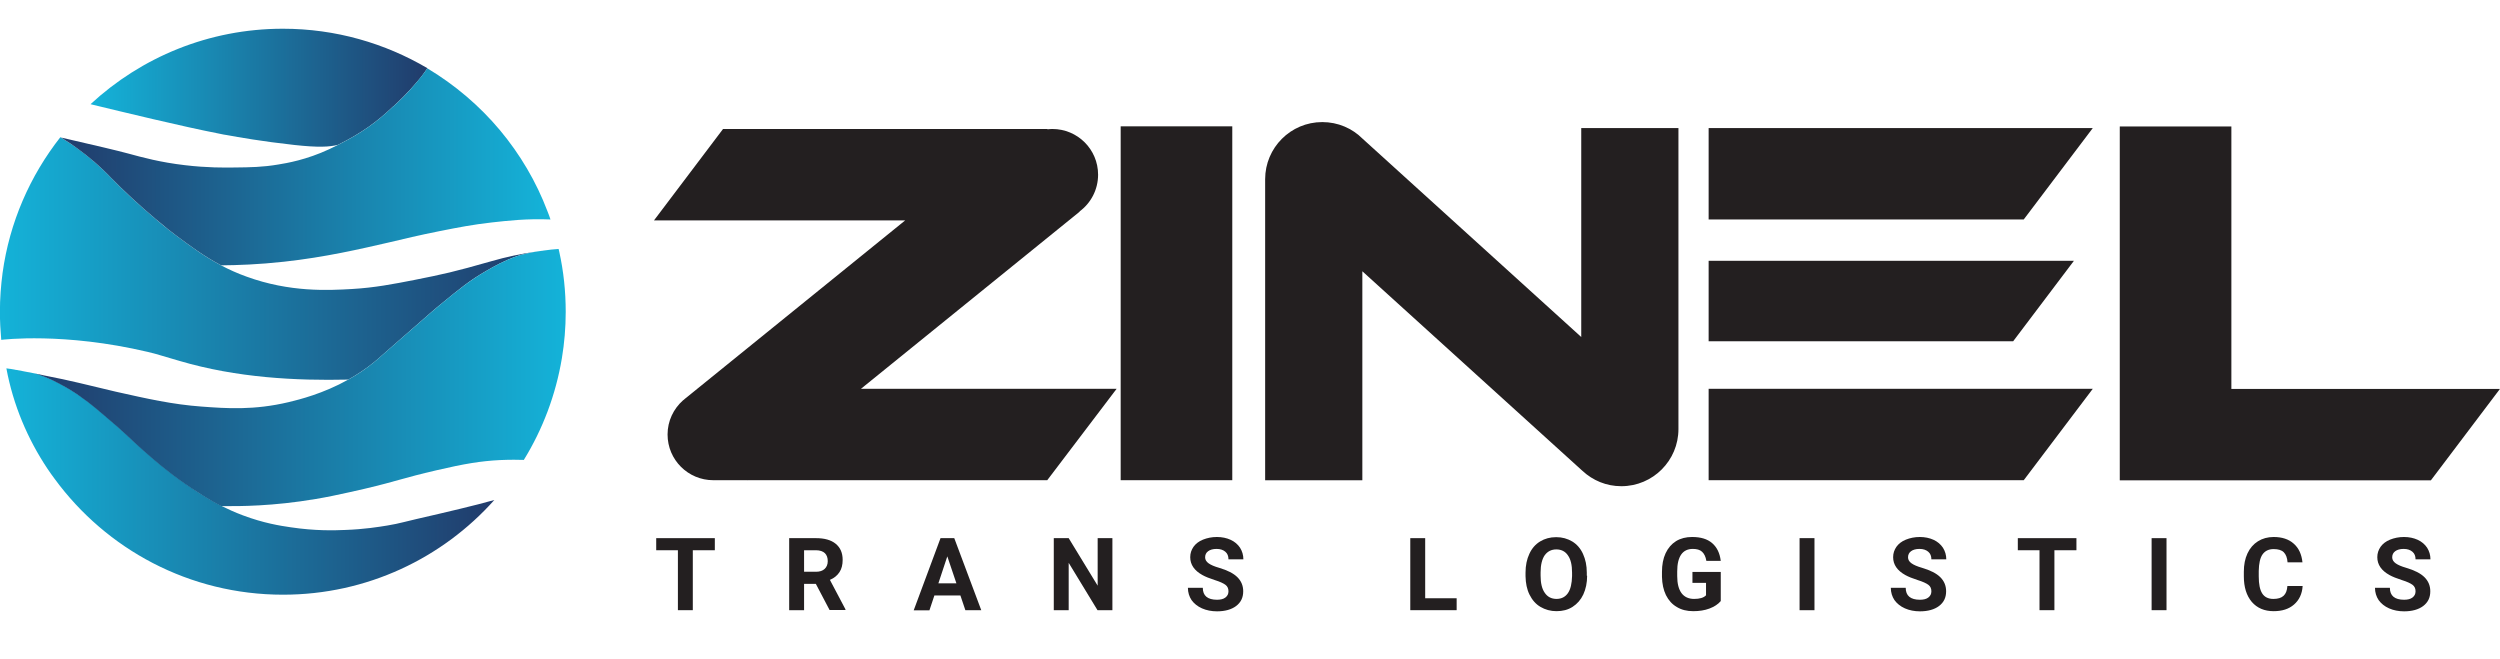 <svg xmlns:cc="http://creativecommons.org/ns#" xmlns:dc="http://purl.org/dc/elements/1.1/" xmlns:inkscape="http://www.inkscape.org/namespaces/inkscape" xmlns:rdf="http://www.w3.org/1999/02/22-rdf-syntax-ns#" xmlns:sodipodi="http://sodipodi.sourceforge.net/DTD/sodipodi-0.dtd" xmlns:svg="http://www.w3.org/2000/svg" xmlns="http://www.w3.org/2000/svg" xmlns:xlink="http://www.w3.org/1999/xlink" id="svg10" x="0px" y="0px" viewBox="0 0 1509.8 397.9" style="enable-background:new 0 0 1509.8 397.9;" xml:space="preserve">
<style type="text/css">
	.st0{clip-path:url(#SVGID_00000107562098762323680640000011741474561706487969_);}
	.st1{fill:url(#path92_00000117641861428108616140000012351365535602143161_);}
	.st2{fill:#231F20;}
	.st3{clip-path:url(#SVGID_00000160191670750642346670000009205305861869930931_);}
	.st4{fill:url(#path72_00000087401358256303099420000012852750632096767877_);}
	.st5{clip-path:url(#SVGID_00000060022711798631484510000016152128796179485316_);}
	.st6{fill:url(#path112_00000142178379572729280200000013102984265471663233_);}
	.st7{clip-path:url(#SVGID_00000025410486209850588070000017523984677329994383_);}
	.st8{fill:url(#path132_00000081611443306136786320000002080602208117618085_);}
	.st9{clip-path:url(#SVGID_00000126316607316984237650000000310084917155753643_);}
	.st10{fill:url(#path152_00000011750124949564643570000009566348891531082122_);}
</style>
<g id="g1064">
	<g id="g74" transform="translate(25.251,-25.251)">
		<g>
			<defs>
				<path id="SVGID_1_" d="M3.4,308.3c1.4,2.1,2.9,4.2,4.4,6.2l0,0c31.1,42.4,81.2,69.9,137.9,69.9l0,0c50.7,0,96.3-22.1,127.6-57.2      l0,0c-10.7,3.1-33.6,8.4-33.6,8.4l0,0c-23.4,5.3-22.6,5.6-30.9,7l0,0c-5.5,0.9-14.1,2.3-25.6,2.7l0,0      c-6.7,0.3-18.1,0.6-32.8-1.6l0,0c-6.3-0.9-16.4-2.5-28.9-7.2l0,0c-4.8-1.8-9-3.7-12.8-5.6l0,0h0c-6.8-3.5-12.4-7.1-17.8-10.7      l0,0c-1.2-0.8-2.3-1.5-3.4-2.3l0,0h0c-11.2-7.7-19.5-15-26.1-20.8l0,0c-8.3-7.3-11.3-10.7-21.3-19.2l0,0      c-4.3-3.6-9.3-8.2-16.5-13.2l0,0c-2.9-2-7.1-4.8-12.4-7.6l0,0c-2.6-1.4-5.7-2.8-9.3-4.3l0,0c-1.8-0.7-3.3-1.3-5.5-1.9l0,0      c0,0,0,0,0,0l0,0c0,0,0,0,0,0l0,0c-2.6-0.5-5-1-7.3-1.4l0,0c-0.2,0-0.3-0.1-0.5-0.1l0,0c-0.1,0-0.3,0-0.4-0.1l0,0      c-1.9-0.3-3.1-0.5-3.9-0.7l0,0c0,0-0.1,0-0.1,0l0,0c-0.1,0-0.3,0-0.4-0.1l0,0c-1-0.2-2-0.3-2.9-0.5l0,0c-0.1,0-0.2,0-0.2,0l0,0      c-0.7-0.1-1.4-0.2-2.1-0.3l0,0C-17.3,269.8-8.6,290.3,3.4,308.3"></path>
			</defs>
			<clipPath id="SVGID_00000010272313897730948310000016729174883442984595_">
				<use xlink:href="#SVGID_1_" style="overflow:visible;"></use>
			</clipPath>
			<g id="g76" style="clip-path:url(#SVGID_00000010272313897730948310000016729174883442984595_);">
				<g id="g82">
					<g id="g84">
						
							<linearGradient id="path92_00000106829577874398288870000004620554299930494129_" gradientUnits="userSpaceOnUse" x1="577.977" y1="665.923" x2="578.977" y2="665.923" gradientTransform="matrix(295 0 0 -295 -170524.953 196763.359)">
							<stop offset="0" style="stop-color:#14B3D9"></stop>
							<stop offset="1" style="stop-color:#213B6B"></stop>
						</linearGradient>
						<path id="path92" style="fill:url(#path92_00000106829577874398288870000004620554299930494129_);" d="M3.4,308.3        c1.4,2.1,2.9,4.2,4.4,6.2l0,0c31.1,42.4,81.2,69.9,137.9,69.9l0,0c50.7,0,96.3-22.1,127.6-57.2l0,0        c-10.7,3.1-33.6,8.4-33.6,8.4l0,0c-23.4,5.3-22.6,5.6-30.9,7l0,0c-5.5,0.9-14.1,2.3-25.6,2.7l0,0c-6.7,0.3-18.1,0.6-32.8-1.6        l0,0c-6.3-0.9-16.4-2.5-28.9-7.2l0,0c-4.8-1.8-9-3.7-12.8-5.6l0,0h0c-6.8-3.5-12.4-7.1-17.8-10.7l0,0        c-1.2-0.8-2.3-1.5-3.4-2.3l0,0h0c-11.2-7.7-19.5-15-26.1-20.8l0,0c-8.3-7.3-11.3-10.7-21.3-19.2l0,0        c-4.3-3.6-9.3-8.2-16.5-13.2l0,0c-2.9-2-7.1-4.8-12.4-7.6l0,0c-2.6-1.4-5.7-2.8-9.3-4.3l0,0c-1.8-0.7-3.3-1.3-5.5-1.9l0,0        c0,0,0,0,0,0l0,0c0,0,0,0,0,0l0,0c-2.6-0.5-5-1-7.3-1.4l0,0c-0.2,0-0.3-0.1-0.5-0.1l0,0c-0.1,0-0.3,0-0.4-0.1l0,0        c-1.9-0.3-3.1-0.5-3.9-0.7l0,0c0,0-0.1,0-0.1,0l0,0c-0.1,0-0.3,0-0.4-0.1l0,0c-1-0.2-2-0.3-2.9-0.5l0,0c-0.1,0-0.2,0-0.2,0        l0,0c-0.7-0.1-1.4-0.2-2.1-0.3l0,0C-17.3,269.8-8.6,290.3,3.4,308.3"></path>
					</g>
				</g>
			</g>
		</g>
	</g>
	<g id="g20" transform="translate(1057.181,705.901)">
		<path id="path22" class="st2" d="M-25.3-471.1h232L165-415.9H-25.3V-471.1z"></path>
	</g>
	<g id="g24" transform="translate(1057.181,863.428)">
		<path id="path26" class="st2" d="M-25.3-786.1h232L165-730.9H-25.3V-786.1z"></path>
	</g>
	<g id="g28" transform="translate(1057.181,783.205)">
		<path id="path30" class="st2" d="M-25.3-625.7h220.6l-36.7,48.6H-25.3V-625.7z"></path>
	</g>
	<path id="path32" class="st2" d="M676.8,290h67.4V76.3h-67.4L676.8,290z"></path>
	<g id="g34" transform="translate(1305.471,864.366)">
		<path id="path36" class="st2" d="M-25.3-788v158.5v55.2h67.4h120.5l41.7-55.2H42.1V-788H-25.3z"></path>
	</g>
	<g id="g46" transform="translate(699.658,705.901)">
		<path id="path48" class="st2" d="M-25.3-471.1h-154.4l132.1-107l-0.1-0.1c6.8-5,11.2-13.1,11.2-22.2c0-15.3-12.4-27.6-27.6-27.6    c-1,0-2,0.1-3,0.2v-0.2h-195.9l-41.7,55.2H-153L-286.1-465c-0.1,0.1-0.3,0.2-0.4,0.4l-0.7,0.5l0,0c-5.7,5.1-9.3,12.4-9.3,20.6    c0,15.3,12.4,27.6,27.6,27.6h5.9h14.7l0.1,0.1l0.1-0.1h180.9L-25.3-471.1z"></path>
	</g>
	<g id="g50" transform="translate(980.245,863.428)">
		<path id="path52" class="st2" d="M-25.3-786.1v126.2l-132.1-119.8l0,0c-6.2-6.2-14.8-10-24.3-10c-19.1,0-34.5,15.5-34.5,34.5    v181.8h58.7v-126.2l133,120.6l0,0c6.2,5.7,14.3,9.2,23.4,9.2c19.1,0,34.5-15.5,34.5-34.5v-181.8H-25.3z"></path>
	</g>
	<g id="g54" transform="translate(25.251,-25.251)">
		<g>
			<defs>
				<path id="SVGID_00000128470479780458796650000008454124651162353557_" d="M-23.7,190.1c-1,7.6-1.6,15.4-1.6,23.4l0,0      c0,5.7,0.3,11.4,0.8,17l0,0c0.8-0.1,37.7-4.7,88.6,7.3l0,0c3.5,0.8,7.1,1.9,7.1,1.9l0,0c4.9,1.4,8.4,2.5,11.9,3.5l0,0      c34.9,10.3,70.6,12,102,11.3l0,0c5.3-3,10.7-6.5,15.9-10.8l0,0c0.5-0.4,0.1,0,15.1-13.2l0,0c20.4-17.9,22.3-19.5,24.8-21.5l0,0      c11.2-9.2,17.6-14.5,27.6-20.2l0,0c5-2.9,10.6-6.1,18.6-8.9l0,0c0.5-0.2,1.2-0.4,1.9-0.6l0,0c0.2-0.1,0.5-0.1,0.7-0.2l0,0      c0.3-0.1,0.6-0.2,0.9-0.2l0,0c2.4-0.6,5.3-1.3,7.9-1.7l0,0c-8.8,1.3-18.1,3.2-27,5.8l0,0c-22.7,6.5-29.3,7.9-46.4,11.3l0,0      c-12.8,2.5-24,4.7-37.9,5.5l0,0c-14,0.8-37.3,2.1-63.6-7.5l0,0c-5.6-2-10.6-4.3-15.2-6.7l0,0c-10.4-5.5-18.8-11.8-27-17.9l0,0      c-1.5-1.1-3.1-2.3-4.7-3.6l0,0c-2.6-2.1-5.4-4.3-8.1-6.7l0,0c-9.4-7.9-19.1-16.8-26.6-24.6l0,0c-1.1-1.2-2.5-2.6-4.7-4.7l0,0      c-10.1-9.7-19.6-16.1-26.1-20l0,0c0,0,0,0,0,0l0,0C-7.1,131.4-19.5,159.5-23.7,190.1"></path>
			</defs>
			<clipPath id="SVGID_00000155867462149691089170000015752653482913449101_">
				<use xlink:href="#SVGID_00000128470479780458796650000008454124651162353557_" style="overflow:visible;"></use>
			</clipPath>
			<g id="g56" style="clip-path:url(#SVGID_00000155867462149691089170000015752653482913449101_);">
				<g id="g62">
					<g id="g64">
						
							<linearGradient id="path72_00000001649907844153097360000017231290459732314771_" gradientUnits="userSpaceOnUse" x1="578.166" y1="665.818" x2="579.166" y2="665.818" gradientTransform="matrix(323.73 0 0 -323.73 -187195.109 215726.828)">
							<stop offset="0" style="stop-color:#14B3D9"></stop>
							<stop offset="1" style="stop-color:#213B6B"></stop>
						</linearGradient>
						<path id="path72" style="fill:url(#path72_00000001649907844153097360000017231290459732314771_);" d="M-23.7,190.1        c-1,7.6-1.6,15.4-1.6,23.4l0,0c0,5.7,0.3,11.4,0.8,17l0,0c0.8-0.1,37.7-4.7,88.6,7.3l0,0c3.5,0.8,7.1,1.9,7.1,1.9l0,0        c4.9,1.4,8.4,2.5,11.9,3.5l0,0c34.9,10.3,70.6,12,102,11.3l0,0c5.3-3,10.7-6.5,15.9-10.8l0,0c0.5-0.4,0.1,0,15.1-13.2l0,0        c20.4-17.9,22.3-19.5,24.8-21.5l0,0c11.2-9.2,17.6-14.5,27.6-20.2l0,0c5-2.9,10.6-6.1,18.6-8.9l0,0c0.5-0.2,1.2-0.4,1.9-0.6        l0,0c0.2-0.1,0.5-0.1,0.7-0.2l0,0c0.3-0.1,0.6-0.2,0.9-0.2l0,0c2.4-0.6,5.3-1.3,7.9-1.7l0,0c-8.8,1.3-18.1,3.2-27,5.8l0,0        c-22.7,6.5-29.3,7.9-46.4,11.3l0,0c-12.8,2.5-24,4.7-37.9,5.5l0,0c-14,0.8-37.3,2.1-63.6-7.5l0,0c-5.6-2-10.6-4.3-15.2-6.7        l0,0c-10.4-5.5-18.8-11.8-27-17.9l0,0c-1.5-1.1-3.1-2.3-4.7-3.6l0,0c-2.6-2.1-5.4-4.3-8.1-6.7l0,0        c-9.4-7.9-19.1-16.8-26.6-24.6l0,0c-1.1-1.2-2.5-2.6-4.7-4.7l0,0c-10.1-9.7-19.6-16.1-26.1-20l0,0c0,0,0,0,0,0l0,0        C-7.1,131.4-19.5,159.5-23.7,190.1"></path>
					</g>
				</g>
			</g>
		</g>
	</g>
	<g id="g94" transform="translate(25.251,-25.251)">
		<g>
			<defs>
				<path id="SVGID_00000125587923388196815260000012876516682152662960_" d="M302.8,176.6C302.7,176.6,302.7,176.6,302.8,176.6      L302.8,176.6c-0.2,0-0.4,0.1-0.5,0.1l0,0c0,0-0.1,0-0.2,0l0,0c-1.1,0.1-2.3,0.3-3.5,0.5l0,0c0,0-0.1,0-0.1,0l0,0      c-2.6,0.4-5.5,1.1-7.9,1.7l0,0c-0.3,0.1-0.6,0.2-0.9,0.2l0,0c-0.2,0.1-0.5,0.1-0.7,0.2l0,0c-0.7,0.2-1.3,0.4-1.9,0.6l0,0      c-8,2.8-13.6,6-18.6,8.9l0,0c-10,5.8-16.4,11-27.6,20.2l0,0c-2.4,2-4.4,3.6-24.8,21.5l0,0c-15,13.1-14.5,12.8-15.1,13.2l0,0      c-5.2,4.3-10.6,7.9-15.9,10.8l0,0c-15.2,8.5-29.4,12-36,13.6l0,0c-21,5-37.5,3.8-52.5,2.7l0,0c-17.7-1.3-32.7-4.7-51.9-9l0,0      c-12.2-2.8-16.9-4.2-31.9-7.5l0,0c-6.1-1.3-11.7-2.4-16.7-3.4l0,0c2.1,0.6,3.6,1.2,5.4,1.9l0,0c3.6,1.4,6.7,2.9,9.3,4.3l0,0      c5.3,2.8,9.5,5.5,12.4,7.6l0,0c7.2,5,12.2,9.6,16.5,13.2l0,0c10.1,8.5,13.1,11.9,21.3,19.2l0,0c6.6,5.8,14.9,13.1,26.1,20.8l0,0      h0c1.1,0.8,2.2,1.5,3.4,2.3l0,0c5.4,3.5,11,7.2,17.8,10.7l0,0h0c0.4,0,0.7,0,1.1,0l0,0c9.7,0.1,30.2,0.1,56-4.3l0,0      c3.5-0.6,6.9-1.2,10.2-1.9l0,0c0,0,0,0,0,0l0,0c7.1-1.4,13.6-3,19.5-4.3l0,0c20.3-4.8,22.4-6.3,43.5-11.2l0,0      c16.7-3.9,26.5-5.5,38-6.1l0,0c6.6-0.3,11.4-0.2,14.5-0.1l0,0c11.4-18.5,19.3-39.3,23-61.5l0,0c1.5-9.1,2.3-18.4,2.3-27.9l0,0      c0-12.4-1.3-24.6-3.9-36.3l0,0c-0.1-0.6-0.2-1.1-0.4-1.7l0,0C309.3,175.8,306.1,176.1,302.8,176.6"></path>
			</defs>
			<clipPath id="SVGID_00000040548436561440318630000007407198224566574485_">
				<use xlink:href="#SVGID_00000125587923388196815260000012876516682152662960_" style="overflow:visible;"></use>
			</clipPath>
			<g id="g96" style="clip-path:url(#SVGID_00000040548436561440318630000007407198224566574485_);">
				<g id="g102">
					<g id="g104">
						
							<linearGradient id="path112_00000051347218478814806370000008298755041326660481_" gradientUnits="userSpaceOnUse" x1="578.146" y1="665.83" x2="579.146" y2="665.83" gradientTransform="matrix(320.32 0 0 -320.32 -185195.484 213531.828)">
							<stop offset="0" style="stop-color:#213B6B"></stop>
							<stop offset="1" style="stop-color:#14B3D9"></stop>
						</linearGradient>
						<path id="path112" style="fill:url(#path112_00000051347218478814806370000008298755041326660481_);" d="M302.8,176.6        C302.7,176.6,302.7,176.6,302.8,176.6L302.8,176.6c-0.2,0-0.4,0.1-0.5,0.1l0,0c0,0-0.1,0-0.2,0l0,0c-1.1,0.1-2.3,0.3-3.5,0.5        l0,0c0,0-0.1,0-0.1,0l0,0c-2.6,0.4-5.5,1.1-7.9,1.7l0,0c-0.3,0.1-0.6,0.2-0.9,0.2l0,0c-0.2,0.1-0.5,0.1-0.7,0.2l0,0        c-0.7,0.2-1.3,0.4-1.9,0.6l0,0c-8,2.8-13.6,6-18.6,8.9l0,0c-10,5.8-16.4,11-27.6,20.2l0,0c-2.4,2-4.4,3.6-24.8,21.5l0,0        c-15,13.1-14.5,12.8-15.1,13.2l0,0c-5.2,4.3-10.6,7.9-15.9,10.8l0,0c-15.2,8.5-29.4,12-36,13.6l0,0c-21,5-37.5,3.8-52.5,2.7        l0,0c-17.7-1.3-32.7-4.7-51.9-9l0,0c-12.2-2.8-16.9-4.2-31.9-7.5l0,0c-6.1-1.3-11.7-2.4-16.7-3.4l0,0c2.1,0.6,3.6,1.2,5.4,1.9        l0,0c3.6,1.4,6.7,2.9,9.3,4.3l0,0c5.3,2.8,9.5,5.5,12.4,7.6l0,0c7.2,5,12.2,9.6,16.5,13.2l0,0c10.1,8.5,13.1,11.9,21.3,19.2        l0,0c6.6,5.8,14.9,13.1,26.1,20.8l0,0h0c1.1,0.8,2.2,1.5,3.4,2.3l0,0c5.4,3.5,11,7.2,17.8,10.7l0,0h0c0.4,0,0.7,0,1.1,0l0,0        c9.7,0.1,30.2,0.1,56-4.3l0,0c3.5-0.6,6.9-1.2,10.2-1.9l0,0c0,0,0,0,0,0l0,0c7.1-1.4,13.6-3,19.5-4.3l0,0        c20.3-4.8,22.4-6.3,43.5-11.2l0,0c16.7-3.9,26.5-5.5,38-6.1l0,0c6.6-0.3,11.4-0.2,14.5-0.1l0,0c11.4-18.5,19.3-39.3,23-61.5        l0,0c1.5-9.1,2.3-18.4,2.3-27.9l0,0c0-12.4-1.3-24.6-3.9-36.3l0,0c-0.1-0.6-0.2-1.1-0.4-1.7l0,0        C309.3,175.8,306.1,176.1,302.8,176.6"></path>
					</g>
				</g>
			</g>
		</g>
	</g>
	<g id="g114" transform="translate(25.251,-25.251)">
		<g>
			<defs>
				<path id="SVGID_00000108309098938891537070000001581748668100333702_" d="M145.6,42.6c-44.8,0-85.6,17.3-116.1,45.5l0,0      c0,0,0,0,0,0.1l0,0c19.4,4.7,55.7,13.5,77.3,17.7l0,0c2.3,0.5,4.4,0.9,4.8,0.9l0,0c7.2,1.3,20.9,3.8,40.9,6l0,0      c14.5,1.6,21.3,1.2,26.4-0.1l0,0c14.6-7.3,23.5-13.9,33.1-23l0,0l0,0c0.1-0.1,0.2-0.2,0.4-0.3l0,0c3.1-2.9,8.4-7.8,14-14.5l0,0      c2.3-2.6,4.3-5.2,6.4-8.4l0,0c0,0,0-0.1,0-0.1l0,0C207.3,51.4,177.5,42.6,145.6,42.6L145.6,42.6z"></path>
			</defs>
			<clipPath id="SVGID_00000057113379585071461280000004722894377908850865_">
				<use xlink:href="#SVGID_00000108309098938891537070000001581748668100333702_" style="overflow:visible;"></use>
			</clipPath>
			<g id="g116" style="clip-path:url(#SVGID_00000057113379585071461280000004722894377908850865_);">
				<g id="g122">
					<g id="g124">
						
							<linearGradient id="path132_00000076589034448082491710000015715445890801800869_" gradientUnits="userSpaceOnUse" x1="577.013" y1="666.454" x2="578.013" y2="666.454" gradientTransform="matrix(203.3 0 0 -203.3 -117277.141 135568.391)">
							<stop offset="0" style="stop-color:#14B3D9"></stop>
							<stop offset="1" style="stop-color:#213B6B"></stop>
						</linearGradient>
						<path id="path132" style="fill:url(#path132_00000076589034448082491710000015715445890801800869_);" d="M145.6,42.6        c-44.8,0-85.6,17.3-116.1,45.5l0,0c0,0,0,0,0,0.1l0,0c19.4,4.7,55.7,13.5,77.3,17.7l0,0c2.3,0.5,4.4,0.9,4.8,0.9l0,0        c7.2,1.3,20.9,3.8,40.9,6l0,0c14.5,1.6,21.3,1.2,26.4-0.1l0,0c14.6-7.3,23.5-13.9,33.1-23l0,0l0,0c0.1-0.1,0.2-0.2,0.4-0.3        l0,0c3.1-2.9,8.4-7.8,14-14.5l0,0c2.3-2.6,4.3-5.2,6.4-8.4l0,0c0,0,0-0.1,0-0.1l0,0C207.3,51.4,177.5,42.6,145.6,42.6        L145.6,42.6z"></path>
					</g>
				</g>
			</g>
		</g>
	</g>
	<g id="g134" transform="translate(25.251,-25.251)">
		<g>
			<defs>
				<path id="SVGID_00000134225117849479701990000010232903429348601489_" d="M232.8,66.5c-2.1,3.2-4.2,5.8-6.5,8.5l0,0      c-5.6,6.8-10.9,11.7-14,14.5l0,0c-0.1,0.1-0.2,0.2-0.4,0.3l0,0l0,0c-9.6,9.1-18.5,15.7-33.1,23l0,0c-1.6,0.8-3.3,1.6-5.1,2.5      l0,0c-13.9,6.5-25.9,8.5-30.9,9.3l0,0c-9.4,1.6-16.8,1.7-26.2,1.8l0,0c-6.1,0.1-16.9,0.2-30.2-1.4l0,0      c-14.7-1.7-25.7-4.7-34.1-7l0,0c-6.2-1.7-22-5.4-33.8-8.1l0,0c-0.8-0.2-6.9-1.6-6.9-1.6l0,0c0,0,5.1,3.2,5.8,3.7l0,0      c5.8,4.1,12.1,8.6,19.8,16l0,0c2.2,2.1,3.6,3.5,4.7,4.7l0,0c7.5,7.7,17.2,16.7,26.6,24.6l0,0c2.8,2.3,5.5,4.6,8.1,6.7l0,0      c1.6,1.3,3.2,2.5,4.7,3.6l0,0c8.2,6.1,16.6,12.4,27,17.9l0,0c9.9-0.1,22.6-0.5,38-2.2l0,0c24.8-2.7,46.2-7.7,63.6-11.7l0,0      c9.4-2.2,17-4.1,30.5-6.8l0,0c11.6-2.3,19.9-3.9,31.3-5.2l0,0c10-1.1,21.2-2.4,35.5-1.8l0,0c0,0,0,0,0,0l0,0      c-0.6-1.7-1.1-3.3-1.8-4.9l0,0c-6.8-18-16.6-34.5-28.7-49l0,0C264.4,89.2,249.5,76.5,232.8,66.5L232.8,66.5      C232.8,66.5,232.8,66.5,232.8,66.5"></path>
			</defs>
			<clipPath id="SVGID_00000083079392260471924740000017109200492086492054_">
				<use xlink:href="#SVGID_00000134225117849479701990000010232903429348601489_" style="overflow:visible;"></use>
			</clipPath>
			<g id="g136" style="clip-path:url(#SVGID_00000083079392260471924740000017109200492086492054_);">
				<g id="g142">
					<g id="g144">
						
							<linearGradient id="path152_00000049922128094939539300000017436508090097267870_" gradientUnits="userSpaceOnUse" x1="577.981" y1="665.92" x2="578.981" y2="665.92" gradientTransform="matrix(295.6 0 0 -295.6 -170839.734 196972.312)">
							<stop offset="0" style="stop-color:#213B6B"></stop>
							<stop offset="1" style="stop-color:#14B3D9"></stop>
						</linearGradient>
						<path id="path152" style="fill:url(#path152_00000049922128094939539300000017436508090097267870_);" d="M232.8,66.5        c-2.1,3.2-4.2,5.8-6.5,8.5l0,0c-5.6,6.8-10.9,11.7-14,14.5l0,0c-0.1,0.1-0.2,0.2-0.4,0.3l0,0l0,0c-9.6,9.1-18.5,15.7-33.1,23        l0,0c-1.6,0.8-3.3,1.6-5.1,2.5l0,0c-13.9,6.5-25.9,8.5-30.9,9.3l0,0c-9.4,1.6-16.8,1.7-26.2,1.8l0,0        c-6.1,0.1-16.9,0.2-30.2-1.4l0,0c-14.7-1.7-25.7-4.7-34.1-7l0,0c-6.2-1.7-22-5.4-33.8-8.1l0,0c-0.8-0.2-6.9-1.6-6.9-1.6l0,0        c0,0,5.1,3.2,5.8,3.7l0,0c5.8,4.1,12.1,8.6,19.8,16l0,0c2.2,2.1,3.6,3.5,4.7,4.7l0,0c7.5,7.7,17.2,16.7,26.6,24.6l0,0        c2.8,2.3,5.5,4.6,8.1,6.7l0,0c1.6,1.3,3.2,2.5,4.7,3.6l0,0c8.2,6.1,16.6,12.4,27,17.9l0,0c9.9-0.1,22.6-0.5,38-2.2l0,0        c24.8-2.7,46.2-7.7,63.6-11.7l0,0c9.4-2.2,17-4.1,30.5-6.8l0,0c11.6-2.3,19.9-3.9,31.3-5.2l0,0c10-1.1,21.2-2.4,35.5-1.8l0,0        c0,0,0,0,0,0l0,0c-0.6-1.7-1.1-3.3-1.8-4.9l0,0c-6.8-18-16.6-34.5-28.7-49l0,0C264.4,89.2,249.5,76.5,232.8,66.5L232.8,66.5        C232.8,66.5,232.8,66.5,232.8,66.5"></path>
					</g>
				</g>
			</g>
		</g>
	</g>
</g>
<g>
	<path class="st2" d="M431.7,332.3h-13.3v36.2h-9v-36.2h-13.1V325h35.4V332.3z"></path>
	<path class="st2" d="M492.7,352.6h-7.1v15.9h-9V325h16.2c5.1,0,9.1,1.1,11.9,3.4c2.8,2.3,4.2,5.5,4.2,9.7c0,3-0.6,5.4-1.9,7.4   s-3.2,3.6-5.8,4.7l9.4,17.8v0.4h-9.6L492.7,352.6z M485.6,345.3h7.2c2.3,0,4-0.6,5.2-1.7c1.2-1.1,1.9-2.7,1.9-4.7   c0-2.1-0.6-3.7-1.7-4.8s-3-1.8-5.4-1.8h-7.2V345.3z"></path>
	<path class="st2" d="M580,359.6h-15.7l-3,9h-9.5L568,325h8.3l16.3,43.5H583L580,359.6z M566.7,352.3h10.9l-5.5-16.3L566.7,352.3z"></path>
	<path class="st2" d="M671.8,368.5h-9l-17.4-28.6v28.6h-9V325h9l17.5,28.7V325h8.9V368.5z"></path>
	<path class="st2" d="M741.9,357.1c0-1.7-0.6-3-1.8-3.9c-1.2-0.9-3.3-1.9-6.5-2.9c-3.1-1-5.6-2-7.4-3c-4.9-2.7-7.4-6.3-7.4-10.8   c0-2.4,0.7-4.4,2-6.3c1.3-1.8,3.2-3.3,5.7-4.3s5.3-1.6,8.4-1.6c3.1,0,5.9,0.6,8.3,1.7c2.4,1.1,4.3,2.7,5.7,4.8c1.3,2.1,2,4.4,2,7   h-9c0-2-0.6-3.5-1.9-4.6s-3-1.7-5.3-1.7c-2.2,0-3.9,0.5-5.1,1.4c-1.2,0.9-1.8,2.1-1.8,3.7c0,1.4,0.7,2.6,2.1,3.6   c1.4,1,3.5,1.9,6.3,2.7c5.1,1.5,8.8,3.4,11.1,5.7c2.3,2.3,3.5,5.1,3.5,8.5c0,3.8-1.4,6.7-4.3,8.9c-2.8,2.1-6.7,3.2-11.5,3.2   c-3.3,0-6.4-0.6-9.1-1.8c-2.7-1.2-4.8-2.9-6.3-5c-1.4-2.1-2.2-4.6-2.2-7.4h9c0,4.8,2.9,7.2,8.6,7.2c2.1,0,3.8-0.4,5-1.3   C741.3,359.9,741.9,358.7,741.9,357.1z"></path>
	<path class="st2" d="M860.7,361.3h19v7.2h-28V325h9V361.3z"></path>
	<path class="st2" d="M958.5,347.7c0,4.3-0.8,8-2.3,11.3c-1.5,3.2-3.7,5.7-6.5,7.5c-2.8,1.8-6,2.6-9.7,2.6c-3.6,0-6.8-0.9-9.7-2.6   s-5-4.2-6.6-7.4s-2.3-6.9-2.4-11.1v-2.2c0-4.3,0.8-8.1,2.3-11.3c1.5-3.3,3.7-5.8,6.5-7.5c2.8-1.7,6-2.6,9.7-2.6s6.8,0.9,9.7,2.6   c2.8,1.7,5,4.2,6.5,7.5c1.5,3.3,2.3,7,2.3,11.3V347.7z M949.4,345.8c0-4.6-0.8-8-2.5-10.4c-1.6-2.4-4-3.6-7-3.6c-3,0-5.3,1.2-7,3.5   c-1.6,2.3-2.5,5.8-2.5,10.3v2.1c0,4.4,0.8,7.9,2.5,10.3c1.6,2.4,4,3.7,7.1,3.7c3,0,5.3-1.2,6.9-3.5s2.4-5.8,2.5-10.3V345.8z"></path>
	<path class="st2" d="M1039.2,363c-1.6,1.9-3.9,3.4-6.8,4.5c-2.9,1.1-6.2,1.6-9.8,1.6c-3.8,0-7.1-0.8-9.9-2.5c-2.8-1.6-5-4-6.6-7.2   c-1.5-3.1-2.3-6.8-2.4-11v-3c0-4.3,0.7-8.1,2.2-11.3s3.6-5.6,6.3-7.3c2.8-1.7,6-2.5,9.7-2.5c5.2,0,9.2,1.2,12.1,3.7s4.6,6,5.2,10.7   h-8.7c-0.4-2.5-1.3-4.3-2.6-5.5s-3.2-1.7-5.6-1.7c-3,0-5.4,1.1-7,3.4c-1.6,2.3-2.4,5.7-2.4,10.2v2.8c0,4.6,0.9,8,2.6,10.3   c1.7,2.3,4.3,3.5,7.6,3.5c3.4,0,5.8-0.7,7.2-2.2v-7.5h-8.2v-6.6h17.1V363z"></path>
	<path class="st2" d="M1095.8,368.5h-9V325h9V368.5z"></path>
	<path class="st2" d="M1166.4,357.1c0-1.7-0.6-3-1.8-3.9c-1.2-0.9-3.3-1.9-6.5-2.9c-3.1-1-5.6-2-7.4-3c-4.9-2.7-7.4-6.3-7.4-10.8   c0-2.4,0.7-4.4,2-6.3c1.3-1.8,3.2-3.3,5.7-4.3s5.3-1.6,8.4-1.6c3.1,0,5.9,0.6,8.3,1.7c2.4,1.1,4.3,2.7,5.7,4.8c1.3,2.1,2,4.4,2,7   h-9c0-2-0.6-3.5-1.9-4.6s-3-1.7-5.3-1.7c-2.2,0-3.9,0.5-5.1,1.4c-1.2,0.9-1.8,2.1-1.8,3.7c0,1.4,0.7,2.6,2.1,3.6   c1.4,1,3.5,1.9,6.3,2.7c5.1,1.5,8.8,3.4,11.1,5.7c2.3,2.3,3.5,5.1,3.5,8.5c0,3.8-1.4,6.7-4.3,8.9c-2.8,2.1-6.7,3.2-11.5,3.2   c-3.3,0-6.4-0.6-9.1-1.8c-2.7-1.2-4.8-2.9-6.3-5c-1.4-2.1-2.2-4.6-2.2-7.4h9c0,4.8,2.9,7.2,8.6,7.2c2.1,0,3.8-0.4,5-1.3   C1165.8,359.9,1166.4,358.7,1166.4,357.1z"></path>
	<path class="st2" d="M1254,332.3h-13.3v36.2h-9v-36.2h-13.1V325h35.4V332.3z"></path>
	<path class="st2" d="M1308.4,368.5h-9V325h9V368.5z"></path>
	<path class="st2" d="M1390.6,354c-0.3,4.7-2.1,8.4-5.2,11.1s-7.2,4-12.3,4c-5.6,0-10-1.9-13.2-5.6c-3.2-3.8-4.8-8.9-4.8-15.5v-2.7   c0-4.2,0.7-7.9,2.2-11.1s3.6-5.6,6.3-7.3c2.7-1.7,5.9-2.6,9.5-2.6c5,0,9.1,1.3,12.1,4c3.1,2.7,4.8,6.5,5.3,11.3h-9   c-0.2-2.8-1-4.8-2.3-6.1c-1.3-1.3-3.4-1.9-6.1-1.9c-3,0-5.2,1.1-6.7,3.2c-1.5,2.1-2.2,5.5-2.3,10v3.3c0,4.7,0.7,8.1,2.1,10.3   c1.4,2.2,3.7,3.3,6.7,3.3c2.8,0,4.8-0.6,6.2-1.9c1.4-1.3,2.1-3.2,2.3-5.9H1390.6z"></path>
	<path class="st2" d="M1458.8,357.1c0-1.7-0.6-3-1.8-3.9c-1.2-0.9-3.3-1.9-6.5-2.9c-3.1-1-5.6-2-7.4-3c-4.9-2.7-7.4-6.3-7.4-10.8   c0-2.4,0.7-4.4,2-6.3c1.3-1.8,3.2-3.3,5.7-4.3s5.3-1.6,8.4-1.6c3.1,0,5.9,0.6,8.3,1.7c2.4,1.1,4.3,2.7,5.7,4.8c1.3,2.1,2,4.4,2,7   h-9c0-2-0.6-3.5-1.9-4.6s-3-1.7-5.3-1.7c-2.2,0-3.9,0.5-5.1,1.4c-1.2,0.9-1.8,2.1-1.8,3.7c0,1.4,0.7,2.6,2.1,3.6   c1.4,1,3.5,1.9,6.3,2.7c5.1,1.5,8.8,3.4,11.1,5.7c2.3,2.3,3.5,5.1,3.5,8.5c0,3.8-1.4,6.7-4.3,8.9c-2.8,2.1-6.7,3.2-11.5,3.2   c-3.3,0-6.4-0.6-9.1-1.8c-2.7-1.2-4.8-2.9-6.3-5c-1.4-2.1-2.2-4.6-2.2-7.4h9c0,4.8,2.9,7.2,8.6,7.2c2.1,0,3.8-0.4,5-1.3   C1458.2,359.9,1458.8,358.7,1458.8,357.1z"></path>
</g>
</svg>